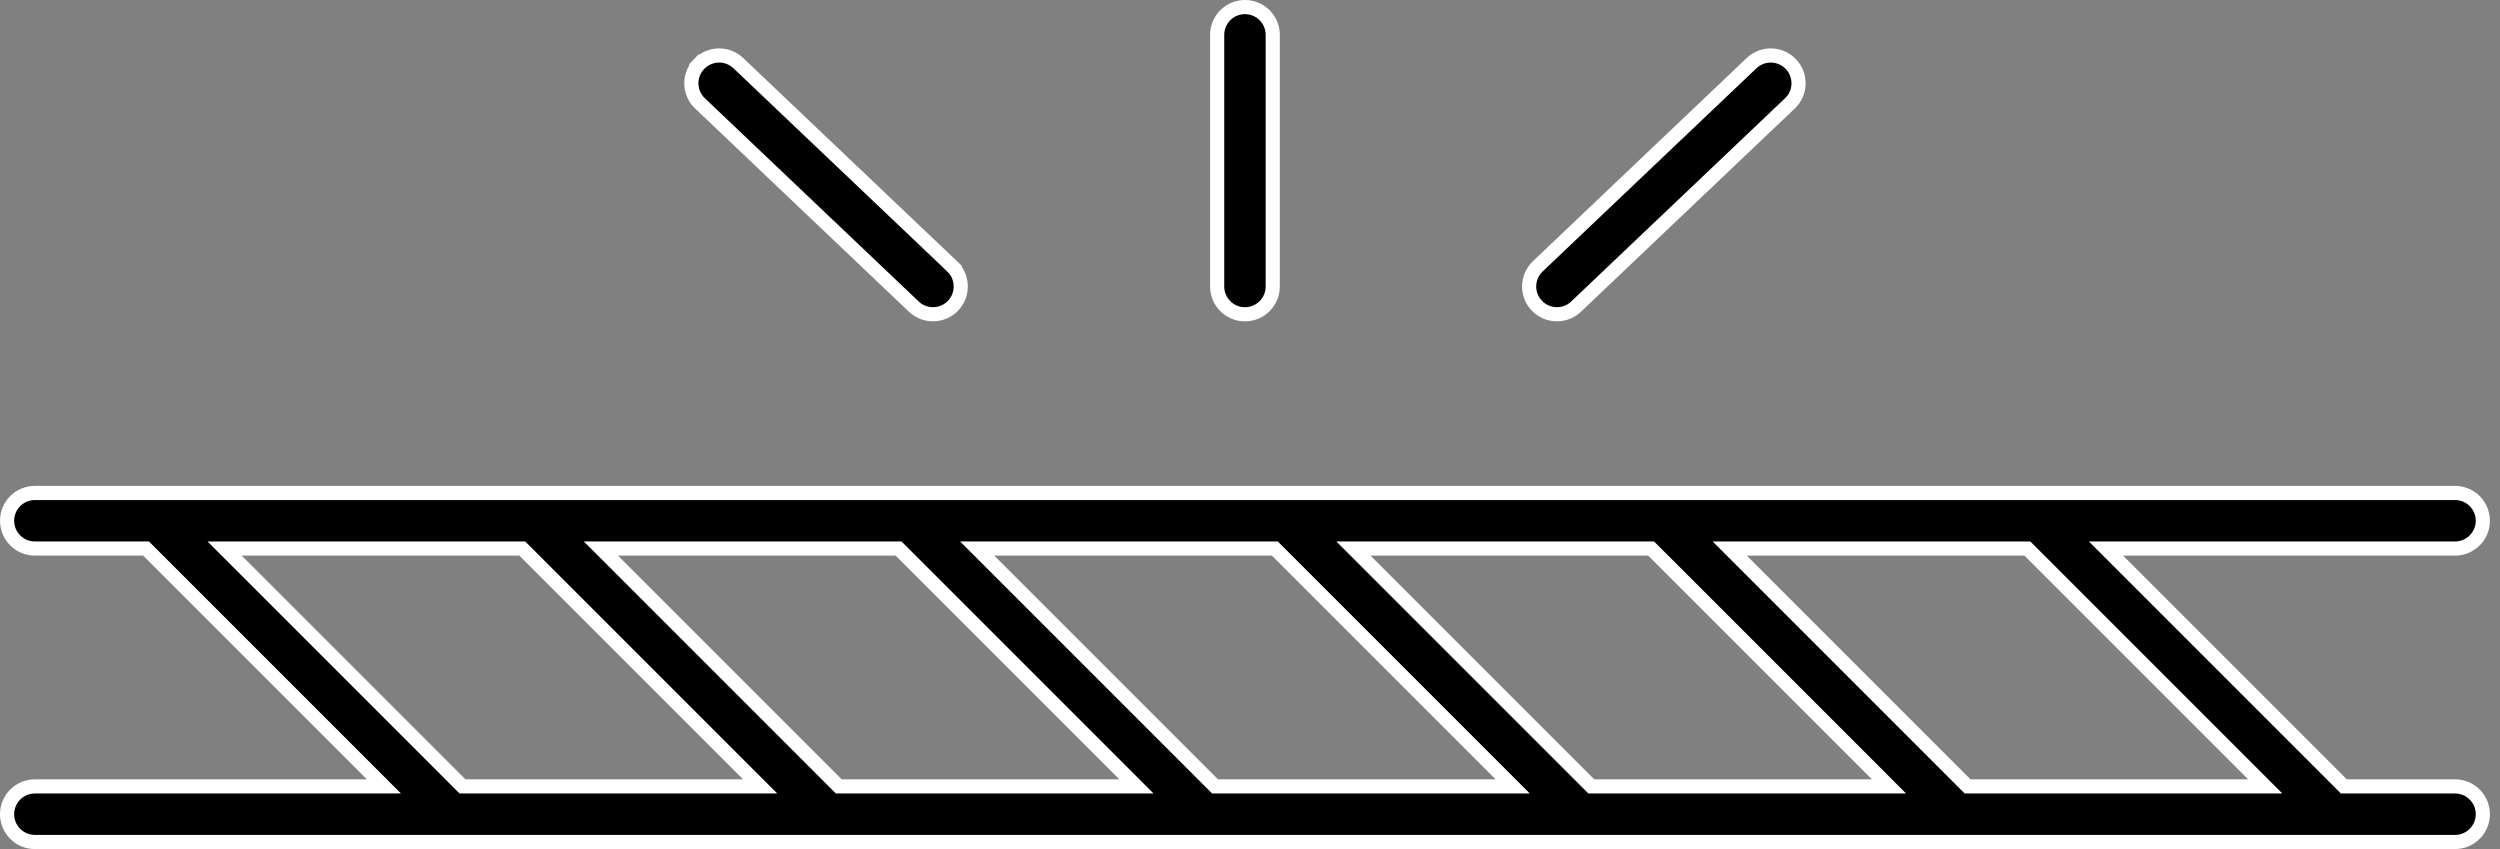 <svg xmlns="http://www.w3.org/2000/svg" fill="none" viewBox="0 0 53 18" height="18" width="53">
<rect x="0" y="0" width="53" height="18" fill="#808080" stroke="none"/>
<path stroke-width="0.3" stroke="white" fill="black" d="M25.804 6.074V0.739C25.804 0.414 26.068 0.15 26.393 0.15C26.718 0.15 26.982 0.414 26.982 0.739V6.074C26.982 6.399 26.718 6.663 26.393 6.663C26.068 6.663 25.804 6.399 25.804 6.074Z"></path>
<path stroke-width="0.3" stroke="white" fill="black" d="M37.134 1.338L37.134 1.338C37.37 1.114 37.743 1.124 37.967 1.36C38.191 1.596 38.182 1.968 37.946 2.192L37.946 2.192L33.413 6.5C33.299 6.609 33.153 6.662 33.007 6.662C32.851 6.662 32.696 6.601 32.58 6.479L32.58 6.479C32.356 6.243 32.365 5.87 32.601 5.646L32.601 5.646L37.134 1.338Z"></path>
<path stroke-width="0.3" stroke="white" fill="black" d="M14.819 1.36C15.043 1.124 15.416 1.114 15.652 1.338L15.652 1.338L20.185 5.646L20.288 5.538L20.185 5.646C20.421 5.87 20.43 6.243 20.206 6.479L20.206 6.479C20.09 6.601 19.935 6.662 19.779 6.662C19.633 6.662 19.487 6.609 19.373 6.5C19.373 6.5 19.373 6.5 19.373 6.5L14.84 2.192L14.84 2.192C14.604 1.968 14.595 1.595 14.819 1.36ZM14.819 1.36L14.71 1.256L14.819 1.36Z"></path>
<path stroke-width="0.3" stroke="white" fill="black" d="M49.646 16.628L49.69 16.672H49.752H52.047C52.372 16.672 52.636 16.936 52.636 17.261C52.636 17.586 52.372 17.85 52.047 17.85H0.739C0.414 17.85 0.15 17.586 0.15 17.261C0.15 16.936 0.414 16.672 0.739 16.672H7.777H8.139L7.883 16.416L3.14 11.673L3.096 11.629H3.034H0.739C0.414 11.629 0.15 11.365 0.15 11.04C0.15 10.714 0.414 10.451 0.739 10.451H52.047C52.372 10.451 52.636 10.714 52.636 11.04C52.636 11.365 52.372 11.629 52.047 11.629H45.009H44.647L44.903 11.885L49.646 16.628ZM47.662 16.672H48.024L47.768 16.416L43.025 11.673L42.981 11.629H42.919H37.032H36.67L36.926 11.885L41.669 16.628L41.713 16.672H41.775H47.662ZM33.692 16.628L33.736 16.672H33.798H39.685H40.047L39.791 16.416L35.048 11.673L35.004 11.629H34.942H29.055H28.693L28.949 11.885L33.692 16.628ZM25.715 16.628L25.759 16.672H25.821H31.708H32.07L31.814 16.416L27.071 11.673L27.027 11.629H26.965H21.078H20.716L20.972 11.885L25.715 16.628ZM17.738 16.628L17.782 16.672H17.844H23.731H24.093L23.837 16.416L19.094 11.673L19.05 11.629H18.988H13.101H12.739L12.995 11.885L17.738 16.628ZM5.124 11.629H4.762L5.018 11.885L9.761 16.628L9.805 16.672H9.867H15.754H16.116L15.86 16.416L11.117 11.673L11.073 11.629H11.011H5.124Z"></path>
</svg>

